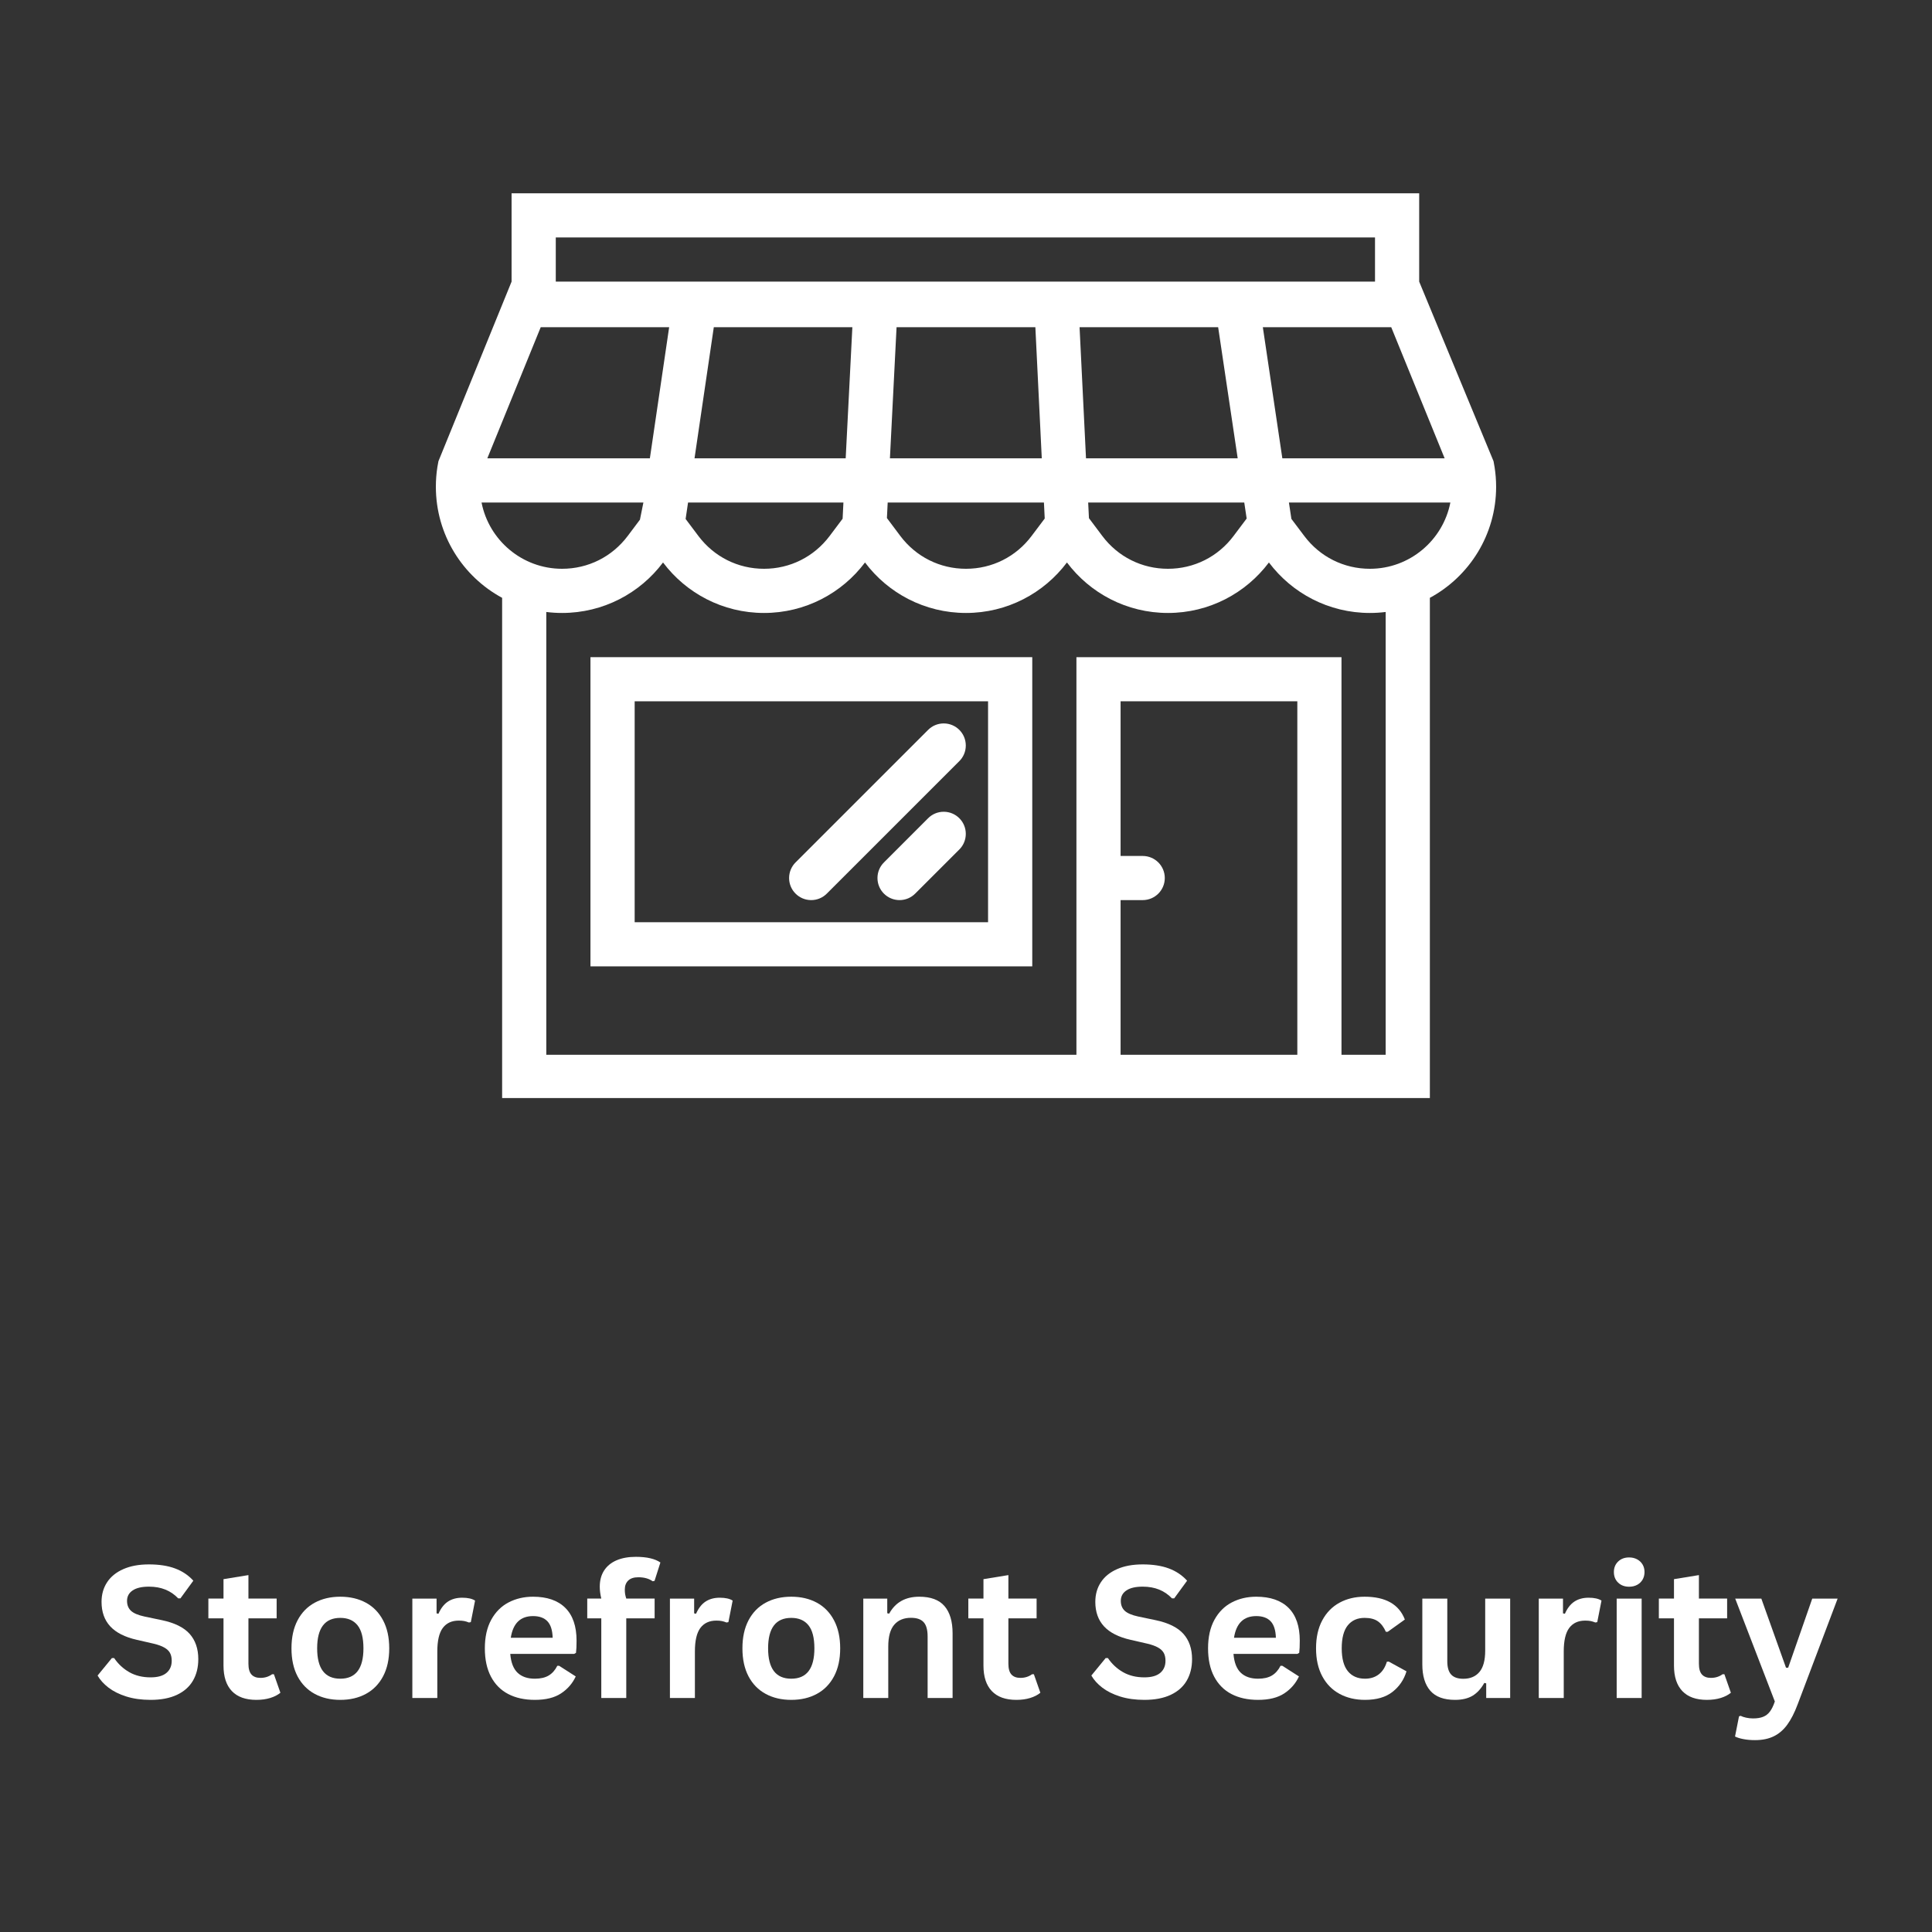 <svg xmlns="http://www.w3.org/2000/svg" xmlns:xlink="http://www.w3.org/1999/xlink" width="1080" zoomAndPan="magnify" viewBox="0 0 810 810" height="1080" preserveAspectRatio="xMidYMid meet" version="1.0"><rect x="0" y="0" width="810" height="810" fill="#333333" stroke="none"/><defs><g/><clipPath id="a59d59cd94"><path d="M 182.316 81 L 627.871 81 L 627.871 460.367 L 182.316 460.367 Z M 182.316 81 " clip-rule="nonzero"/></clipPath></defs><g clip-path="url(#a59d59cd94)"><path fill="#ffffff" d="M 626.605 195.801 L 626.309 194.133 C 626.254 193.875 626.227 193.617 626.172 193.363 L 595 118.074 L 595 81.035 L 214.48 81.035 L 214.48 118.074 L 183.82 193.359 C 183.754 193.656 183.715 193.957 183.66 194.246 L 183.375 195.801 C 182.953 198.492 182.738 201.254 182.738 204.07 C 182.738 224.199 193.969 241.699 210.52 250.645 L 210.52 460.719 L 599.477 460.719 L 599.477 250.645 C 616.012 241.699 627.258 224.199 627.258 204.07 C 627.258 201.254 627.027 198.492 626.605 195.801 Z M 605.676 192.164 L 537.629 192.164 L 529.449 137.176 L 583.277 137.176 Z M 233.012 99.551 L 576.48 99.551 L 576.48 118.074 L 233.012 118.074 Z M 521.664 210.684 L 522.668 217.402 L 517.188 224.695 C 510.621 233.445 500.582 238.465 489.66 238.465 C 478.742 238.465 468.703 233.445 462.137 224.695 L 456.547 217.246 L 456.223 210.684 Z M 455.312 192.164 L 452.613 137.176 L 510.715 137.176 L 518.91 192.164 Z M 437.676 210.684 L 438.004 217.398 L 432.508 224.695 C 425.945 233.445 415.906 238.465 404.996 238.465 C 394.062 238.465 384.039 233.445 377.457 224.695 L 371.844 217.199 L 372.168 210.68 L 437.676 210.68 Z M 373.105 192.164 L 375.887 137.176 L 434.082 137.176 L 436.77 192.164 Z M 291.18 192.164 L 299.266 137.176 L 357.355 137.176 L 354.559 192.164 Z M 353.609 210.684 L 353.27 217.473 L 347.844 224.695 C 341.266 233.445 331.238 238.465 320.32 238.465 C 309.398 238.465 299.375 233.445 292.793 224.695 L 287.449 217.578 L 288.469 210.684 Z M 226.703 137.176 L 280.547 137.176 L 272.461 192.164 L 204.309 192.164 Z M 201.891 210.684 L 269.746 210.684 L 268.297 217.879 L 263.18 224.695 C 256.602 233.445 246.574 238.465 235.641 238.465 C 218.945 238.465 204.984 226.5 201.891 210.684 Z M 543.91 442.215 L 469.812 442.215 L 469.812 377.371 L 479.078 377.371 C 484.195 377.371 488.344 373.234 488.344 368.117 C 488.344 363.004 484.195 358.867 479.078 358.867 L 469.812 358.867 L 469.812 294.023 L 543.91 294.023 Z M 580.945 442.215 L 562.426 442.215 L 562.426 275.52 L 451.297 275.52 L 451.297 442.215 L 229.035 442.215 L 229.035 256.574 C 231.191 256.848 233.418 256.988 235.645 256.988 C 252.953 256.988 268.336 248.676 277.98 235.82 C 287.641 248.676 303.012 256.988 320.32 256.988 C 337.629 256.988 353 248.676 362.66 235.82 C 372.305 248.676 387.688 256.988 405 256.988 C 422.309 256.988 437.664 248.676 447.324 235.82 C 456.98 248.676 472.352 256.988 489.664 256.988 C 506.973 256.988 522.344 248.676 532 235.82 C 541.66 248.676 557.016 256.988 574.324 256.988 C 576.578 256.988 578.777 256.848 580.945 256.574 Z M 574.324 238.465 C 563.418 238.465 553.379 233.445 546.812 224.695 L 541.426 217.547 L 540.383 210.684 L 608.074 210.684 C 604.984 226.5 591.039 238.465 574.324 238.465 Z M 574.324 238.465 " fill-opacity="1" fill-rule="nonzero"/></g><path fill="#ffffff" d="M 247.555 405.152 L 432.781 405.152 L 432.781 275.52 L 247.555 275.52 Z M 266.086 294.023 L 414.25 294.023 L 414.25 386.648 L 266.086 386.648 Z M 266.086 294.023 " fill-opacity="1" fill-rule="nonzero"/><path fill="#ffffff" d="M 395.664 340.336 C 393.102 340.336 390.781 341.367 389.113 343.051 L 370.594 361.582 C 368.914 363.25 367.883 365.57 367.883 368.117 C 367.883 373.234 372.031 377.371 377.133 377.371 C 379.695 377.371 382.016 376.34 383.688 374.656 L 402.203 356.152 C 403.887 354.473 404.914 352.152 404.914 349.59 C 404.914 344.488 400.777 340.336 395.664 340.336 Z M 395.664 340.336 " fill-opacity="1" fill-rule="nonzero"/><path fill="#ffffff" d="M 395.664 303.301 C 393.102 303.301 390.781 304.332 389.113 306.016 L 333.547 361.566 C 331.879 363.234 330.832 365.566 330.832 368.117 C 330.832 373.234 334.984 377.371 340.098 377.371 C 342.648 377.371 344.969 376.34 346.637 374.656 L 402.203 319.105 C 403.887 317.438 404.914 315.105 404.914 312.555 C 404.914 307.438 400.777 303.301 395.664 303.301 Z M 395.664 303.301 " fill-opacity="1" fill-rule="nonzero"/><g fill="#ffffff" fill-opacity="1"><g transform="translate(38.682, 711.882)"><g><path d="M 24.469 0.797 C 20.645 0.797 17.238 0.32 14.25 -0.625 C 11.27 -1.57 8.785 -2.812 6.797 -4.344 C 4.805 -5.875 3.285 -7.562 2.234 -9.406 L 8.234 -16.734 L 9.172 -16.734 C 10.836 -14.266 12.945 -12.297 15.5 -10.828 C 18.062 -9.367 21.051 -8.641 24.469 -8.641 C 27.395 -8.641 29.598 -9.254 31.078 -10.484 C 32.566 -11.723 33.312 -13.426 33.312 -15.594 C 33.312 -16.906 33.07 -18 32.594 -18.875 C 32.113 -19.758 31.316 -20.516 30.203 -21.141 C 29.098 -21.773 27.602 -22.316 25.719 -22.766 L 18.625 -24.391 C 13.656 -25.523 9.957 -27.406 7.531 -30.031 C 5.102 -32.664 3.891 -36.086 3.891 -40.297 C 3.891 -43.422 4.672 -46.164 6.234 -48.531 C 7.797 -50.895 10.066 -52.727 13.047 -54.031 C 16.023 -55.344 19.594 -56 23.75 -56 C 28.008 -56 31.656 -55.438 34.688 -54.312 C 37.719 -53.195 40.281 -51.484 42.375 -49.172 L 36.969 -41.766 L 36.031 -41.766 C 34.469 -43.398 32.676 -44.625 30.656 -45.438 C 28.645 -46.258 26.344 -46.672 23.75 -46.672 C 20.758 -46.672 18.484 -46.141 16.922 -45.078 C 15.359 -44.023 14.578 -42.57 14.578 -40.719 C 14.578 -38.977 15.125 -37.594 16.219 -36.562 C 17.312 -35.531 19.207 -34.723 21.906 -34.141 L 29.156 -32.625 C 34.52 -31.5 38.41 -29.582 40.828 -26.875 C 43.242 -24.164 44.453 -20.633 44.453 -16.281 C 44.453 -12.832 43.707 -9.828 42.219 -7.266 C 40.738 -4.711 38.5 -2.727 35.5 -1.312 C 32.5 0.094 28.82 0.797 24.469 0.797 Z M 24.469 0.797 "/></g></g></g><g fill="#ffffff" fill-opacity="1"><g transform="translate(86.109, 711.882)"><g><path d="M 28.734 -9.938 L 31.453 -2.188 C 30.328 -1.258 28.906 -0.531 27.188 0 C 25.477 0.531 23.539 0.797 21.375 0.797 C 16.863 0.797 13.438 -0.43 11.094 -2.891 C 8.758 -5.348 7.594 -8.914 7.594 -13.594 L 7.594 -33.391 L 1.25 -33.391 L 1.25 -41.688 L 7.594 -41.688 L 7.594 -49.812 L 18.047 -51.516 L 18.047 -41.688 L 29.875 -41.688 L 29.875 -33.391 L 18.047 -33.391 L 18.047 -14.344 C 18.047 -12.281 18.473 -10.773 19.328 -9.828 C 20.191 -8.891 21.441 -8.422 23.078 -8.422 C 24.941 -8.422 26.566 -8.926 27.953 -9.938 Z M 28.734 -9.938 "/></g></g></g><g fill="#ffffff" fill-opacity="1"><g transform="translate(118.469, 711.882)"><g><path d="M 24.203 0.797 C 20.129 0.797 16.551 -0.039 13.469 -1.719 C 10.383 -3.395 7.988 -5.848 6.281 -9.078 C 4.582 -12.316 3.734 -16.227 3.734 -20.812 C 3.734 -25.395 4.582 -29.305 6.281 -32.547 C 7.988 -35.797 10.383 -38.258 13.469 -39.938 C 16.551 -41.613 20.129 -42.453 24.203 -42.453 C 28.285 -42.453 31.867 -41.613 34.953 -39.938 C 38.035 -38.258 40.43 -35.797 42.141 -32.547 C 43.859 -29.305 44.719 -25.395 44.719 -20.812 C 44.719 -16.227 43.859 -12.316 42.141 -9.078 C 40.43 -5.848 38.035 -3.395 34.953 -1.719 C 31.867 -0.039 28.285 0.797 24.203 0.797 Z M 24.203 -8.078 C 30.672 -8.078 33.906 -12.32 33.906 -20.812 C 33.906 -25.219 33.07 -28.445 31.406 -30.5 C 29.75 -32.551 27.348 -33.578 24.203 -33.578 C 17.734 -33.578 14.5 -29.32 14.5 -20.812 C 14.5 -12.32 17.734 -8.078 24.203 -8.078 Z M 24.203 -8.078 "/></g></g></g><g fill="#ffffff" fill-opacity="1"><g transform="translate(166.877, 711.882)"><g><path d="M 6 0 L 6 -41.656 L 16.156 -41.656 L 16.156 -35.469 L 16.953 -35.312 C 17.961 -37.625 19.285 -39.32 20.922 -40.406 C 22.555 -41.488 24.547 -42.031 26.891 -42.031 C 29.254 -42.031 31.055 -41.629 32.297 -40.828 L 30.516 -31.797 L 29.719 -31.641 C 29.039 -31.922 28.383 -32.125 27.75 -32.25 C 27.125 -32.375 26.359 -32.438 25.453 -32.438 C 22.535 -32.438 20.305 -31.41 18.766 -29.359 C 17.234 -27.305 16.469 -24.016 16.469 -19.484 L 16.469 0 Z M 6 0 "/></g></g></g><g fill="#ffffff" fill-opacity="1"><g transform="translate(199.539, 711.882)"><g><path d="M 41.172 -18.469 L 14.391 -18.469 C 14.691 -14.844 15.723 -12.203 17.484 -10.547 C 19.242 -8.898 21.648 -8.078 24.703 -8.078 C 27.086 -8.078 29.023 -8.523 30.516 -9.422 C 32.004 -10.316 33.203 -11.672 34.109 -13.484 L 34.891 -13.484 L 41.844 -9.031 C 40.488 -6.102 38.438 -3.734 35.688 -1.922 C 32.945 -0.109 29.285 0.797 24.703 0.797 C 20.391 0.797 16.664 -0.02 13.531 -1.656 C 10.406 -3.289 7.988 -5.727 6.281 -8.969 C 4.582 -12.207 3.734 -16.156 3.734 -20.812 C 3.734 -25.539 4.625 -29.531 6.406 -32.781 C 8.195 -36.031 10.613 -38.453 13.656 -40.047 C 16.707 -41.648 20.133 -42.453 23.938 -42.453 C 29.832 -42.453 34.348 -40.891 37.484 -37.766 C 40.617 -34.641 42.188 -30.055 42.188 -24.016 C 42.188 -21.828 42.109 -20.129 41.953 -18.922 Z M 32.172 -25.234 C 32.078 -28.398 31.344 -30.707 29.969 -32.156 C 28.594 -33.602 26.582 -34.328 23.938 -34.328 C 18.656 -34.328 15.547 -31.297 14.609 -25.234 Z M 32.172 -25.234 "/></g></g></g><g fill="#ffffff" fill-opacity="1"><g transform="translate(244.813, 711.882)"><g><path d="M 7.281 0 L 7.281 -33.391 L 1.391 -33.391 L 1.391 -41.688 L 7.281 -41.688 C 6.852 -43.457 6.641 -45.109 6.641 -46.641 C 6.641 -49.285 7.242 -51.547 8.453 -53.422 C 9.66 -55.297 11.395 -56.723 13.656 -57.703 C 15.926 -58.68 18.625 -59.172 21.75 -59.172 C 26.352 -59.172 29.789 -58.379 32.062 -56.797 L 29.609 -49.094 L 28.812 -48.938 C 27.25 -50.051 25.25 -50.609 22.812 -50.609 C 20.926 -50.609 19.508 -50.145 18.562 -49.219 C 17.613 -48.301 17.141 -47.051 17.141 -45.469 C 17.141 -44.789 17.18 -44.164 17.266 -43.594 C 17.359 -43.031 17.52 -42.395 17.75 -41.688 L 29.641 -41.688 L 29.641 -33.391 L 17.75 -33.391 L 17.75 0 Z M 7.281 0 "/></g></g></g><g fill="#ffffff" fill-opacity="1"><g transform="translate(274.87, 711.882)"><g><path d="M 6 0 L 6 -41.656 L 16.156 -41.656 L 16.156 -35.469 L 16.953 -35.312 C 17.961 -37.625 19.285 -39.32 20.922 -40.406 C 22.555 -41.488 24.547 -42.031 26.891 -42.031 C 29.254 -42.031 31.055 -41.629 32.297 -40.828 L 30.516 -31.797 L 29.719 -31.641 C 29.039 -31.922 28.383 -32.125 27.75 -32.25 C 27.125 -32.375 26.359 -32.438 25.453 -32.438 C 22.535 -32.438 20.305 -31.41 18.766 -29.359 C 17.234 -27.305 16.469 -24.016 16.469 -19.484 L 16.469 0 Z M 6 0 "/></g></g></g><g fill="#ffffff" fill-opacity="1"><g transform="translate(307.532, 711.882)"><g><path d="M 24.203 0.797 C 20.129 0.797 16.551 -0.039 13.469 -1.719 C 10.383 -3.395 7.988 -5.848 6.281 -9.078 C 4.582 -12.316 3.734 -16.227 3.734 -20.812 C 3.734 -25.395 4.582 -29.305 6.281 -32.547 C 7.988 -35.797 10.383 -38.258 13.469 -39.938 C 16.551 -41.613 20.129 -42.453 24.203 -42.453 C 28.285 -42.453 31.867 -41.613 34.953 -39.938 C 38.035 -38.258 40.43 -35.797 42.141 -32.547 C 43.859 -29.305 44.719 -25.395 44.719 -20.812 C 44.719 -16.227 43.859 -12.316 42.141 -9.078 C 40.43 -5.848 38.035 -3.395 34.953 -1.719 C 31.867 -0.039 28.285 0.797 24.203 0.797 Z M 24.203 -8.078 C 30.672 -8.078 33.906 -12.32 33.906 -20.812 C 33.906 -25.219 33.07 -28.445 31.406 -30.5 C 29.75 -32.551 27.348 -33.578 24.203 -33.578 C 17.734 -33.578 14.5 -29.32 14.5 -20.812 C 14.5 -12.32 17.734 -8.078 24.203 -8.078 Z M 24.203 -8.078 "/></g></g></g><g fill="#ffffff" fill-opacity="1"><g transform="translate(355.94, 711.882)"><g><path d="M 6 0 L 6 -41.656 L 16.047 -41.656 L 16.047 -35.531 L 16.844 -35.344 C 19.438 -40.082 23.641 -42.453 29.453 -42.453 C 34.266 -42.453 37.797 -41.141 40.047 -38.516 C 42.305 -35.898 43.438 -32.086 43.438 -27.078 L 43.438 0 L 32.969 0 L 32.969 -25.797 C 32.969 -28.566 32.41 -30.562 31.297 -31.781 C 30.191 -33 28.422 -33.609 25.984 -33.609 C 22.984 -33.609 20.645 -32.641 18.969 -30.703 C 17.301 -28.766 16.469 -25.719 16.469 -21.562 L 16.469 0 Z M 6 0 "/></g></g></g><g fill="#ffffff" fill-opacity="1"><g transform="translate(404.726, 711.882)"><g><path d="M 28.734 -9.938 L 31.453 -2.188 C 30.328 -1.258 28.906 -0.531 27.188 0 C 25.477 0.531 23.539 0.797 21.375 0.797 C 16.863 0.797 13.438 -0.43 11.094 -2.891 C 8.758 -5.348 7.594 -8.914 7.594 -13.594 L 7.594 -33.391 L 1.25 -33.391 L 1.25 -41.688 L 7.594 -41.688 L 7.594 -49.812 L 18.047 -51.516 L 18.047 -41.688 L 29.875 -41.688 L 29.875 -33.391 L 18.047 -33.391 L 18.047 -14.344 C 18.047 -12.281 18.473 -10.773 19.328 -9.828 C 20.191 -8.891 21.441 -8.422 23.078 -8.422 C 24.941 -8.422 26.566 -8.926 27.953 -9.938 Z M 28.734 -9.938 "/></g></g></g><g fill="#ffffff" fill-opacity="1"><g transform="translate(437.086, 711.882)"><g/></g></g><g fill="#ffffff" fill-opacity="1"><g transform="translate(455.324, 711.882)"><g><path d="M 24.469 0.797 C 20.645 0.797 17.238 0.32 14.25 -0.625 C 11.27 -1.57 8.785 -2.812 6.797 -4.344 C 4.805 -5.875 3.285 -7.562 2.234 -9.406 L 8.234 -16.734 L 9.172 -16.734 C 10.836 -14.266 12.945 -12.297 15.5 -10.828 C 18.062 -9.367 21.051 -8.641 24.469 -8.641 C 27.395 -8.641 29.598 -9.254 31.078 -10.484 C 32.566 -11.723 33.312 -13.426 33.312 -15.594 C 33.312 -16.906 33.07 -18 32.594 -18.875 C 32.113 -19.758 31.316 -20.516 30.203 -21.141 C 29.098 -21.773 27.602 -22.316 25.719 -22.766 L 18.625 -24.391 C 13.656 -25.523 9.957 -27.406 7.531 -30.031 C 5.102 -32.664 3.891 -36.086 3.891 -40.297 C 3.891 -43.422 4.672 -46.164 6.234 -48.531 C 7.797 -50.895 10.066 -52.727 13.047 -54.031 C 16.023 -55.344 19.594 -56 23.75 -56 C 28.008 -56 31.656 -55.438 34.688 -54.312 C 37.719 -53.195 40.281 -51.484 42.375 -49.172 L 36.969 -41.766 L 36.031 -41.766 C 34.469 -43.398 32.676 -44.625 30.656 -45.438 C 28.645 -46.258 26.344 -46.672 23.75 -46.672 C 20.758 -46.672 18.484 -46.141 16.922 -45.078 C 15.359 -44.023 14.578 -42.57 14.578 -40.719 C 14.578 -38.977 15.125 -37.594 16.219 -36.562 C 17.312 -35.531 19.207 -34.723 21.906 -34.141 L 29.156 -32.625 C 34.52 -31.5 38.41 -29.582 40.828 -26.875 C 43.242 -24.164 44.453 -20.633 44.453 -16.281 C 44.453 -12.832 43.707 -9.828 42.219 -7.266 C 40.738 -4.711 38.5 -2.727 35.5 -1.312 C 32.5 0.094 28.82 0.797 24.469 0.797 Z M 24.469 0.797 "/></g></g></g><g fill="#ffffff" fill-opacity="1"><g transform="translate(502.75, 711.882)"><g><path d="M 41.172 -18.469 L 14.391 -18.469 C 14.691 -14.844 15.723 -12.203 17.484 -10.547 C 19.242 -8.898 21.648 -8.078 24.703 -8.078 C 27.086 -8.078 29.023 -8.523 30.516 -9.422 C 32.004 -10.316 33.203 -11.672 34.109 -13.484 L 34.891 -13.484 L 41.844 -9.031 C 40.488 -6.102 38.438 -3.734 35.688 -1.922 C 32.945 -0.109 29.285 0.797 24.703 0.797 C 20.391 0.797 16.664 -0.02 13.531 -1.656 C 10.406 -3.289 7.988 -5.727 6.281 -8.969 C 4.582 -12.207 3.734 -16.156 3.734 -20.812 C 3.734 -25.539 4.625 -29.531 6.406 -32.781 C 8.195 -36.031 10.613 -38.453 13.656 -40.047 C 16.707 -41.648 20.133 -42.453 23.938 -42.453 C 29.832 -42.453 34.348 -40.891 37.484 -37.766 C 40.617 -34.641 42.188 -30.055 42.188 -24.016 C 42.188 -21.828 42.109 -20.129 41.953 -18.922 Z M 32.172 -25.234 C 32.078 -28.398 31.344 -30.707 29.969 -32.156 C 28.594 -33.602 26.582 -34.328 23.938 -34.328 C 18.656 -34.328 15.547 -31.297 14.609 -25.234 Z M 32.172 -25.234 "/></g></g></g><g fill="#ffffff" fill-opacity="1"><g transform="translate(548.024, 711.882)"><g><path d="M 24.281 0.797 C 20.25 0.797 16.688 -0.039 13.594 -1.719 C 10.5 -3.395 8.082 -5.852 6.344 -9.094 C 4.602 -12.344 3.734 -16.25 3.734 -20.812 C 3.734 -25.395 4.602 -29.305 6.344 -32.547 C 8.082 -35.797 10.488 -38.258 13.562 -39.938 C 16.633 -41.613 20.145 -42.453 24.094 -42.453 C 32.883 -42.453 38.508 -39.266 40.969 -32.891 L 33.797 -27.75 L 33 -27.75 C 32.145 -29.719 31.031 -31.18 29.656 -32.141 C 28.289 -33.098 26.438 -33.578 24.094 -33.578 C 21.07 -33.578 18.719 -32.531 17.031 -30.438 C 15.344 -28.344 14.5 -25.133 14.5 -20.812 C 14.5 -16.531 15.352 -13.336 17.062 -11.234 C 18.781 -9.129 21.188 -8.078 24.281 -8.078 C 26.551 -8.078 28.473 -8.688 30.047 -9.906 C 31.617 -11.133 32.742 -12.895 33.422 -15.188 L 34.219 -15.25 L 41.656 -11.172 C 40.594 -7.648 38.633 -4.773 35.781 -2.547 C 32.926 -0.316 29.094 0.797 24.281 0.797 Z M 24.281 0.797 "/></g></g></g><g fill="#ffffff" fill-opacity="1"><g transform="translate(590.957, 711.882)"><g><path d="M 19.078 0.797 C 14.391 0.797 10.93 -0.477 8.703 -3.031 C 6.473 -5.594 5.359 -9.266 5.359 -14.047 L 5.359 -41.656 L 15.828 -41.656 L 15.828 -15.375 C 15.828 -12.832 16.375 -10.973 17.469 -9.797 C 18.562 -8.629 20.254 -8.047 22.547 -8.047 C 25.441 -8.047 27.691 -8.992 29.297 -10.891 C 30.91 -12.797 31.719 -15.785 31.719 -19.859 L 31.719 -41.656 L 42.188 -41.656 L 42.188 0 L 32.141 0 L 32.141 -6.125 L 31.344 -6.312 C 30.008 -3.914 28.379 -2.129 26.453 -0.953 C 24.523 0.211 22.066 0.797 19.078 0.797 Z M 19.078 0.797 "/></g></g></g><g fill="#ffffff" fill-opacity="1"><g transform="translate(639.138, 711.882)"><g><path d="M 6 0 L 6 -41.656 L 16.156 -41.656 L 16.156 -35.469 L 16.953 -35.312 C 17.961 -37.625 19.285 -39.32 20.922 -40.406 C 22.555 -41.488 24.547 -42.031 26.891 -42.031 C 29.254 -42.031 31.055 -41.629 32.297 -40.828 L 30.516 -31.797 L 29.719 -31.641 C 29.039 -31.922 28.383 -32.125 27.75 -32.25 C 27.125 -32.375 26.359 -32.438 25.453 -32.438 C 22.535 -32.438 20.305 -31.41 18.766 -29.359 C 17.234 -27.305 16.469 -24.016 16.469 -19.484 L 16.469 0 Z M 6 0 "/></g></g></g><g fill="#ffffff" fill-opacity="1"><g transform="translate(671.8, 711.882)"><g><path d="M 11.219 -46.641 C 9.332 -46.641 7.797 -47.211 6.609 -48.359 C 5.422 -49.504 4.828 -50.984 4.828 -52.797 C 4.828 -54.586 5.422 -56.055 6.609 -57.203 C 7.797 -58.348 9.332 -58.922 11.219 -58.922 C 12.477 -58.922 13.598 -58.656 14.578 -58.125 C 15.555 -57.594 16.316 -56.867 16.859 -55.953 C 17.398 -55.035 17.672 -53.984 17.672 -52.797 C 17.672 -51.609 17.398 -50.547 16.859 -49.609 C 16.316 -48.68 15.555 -47.953 14.578 -47.422 C 13.598 -46.898 12.477 -46.641 11.219 -46.641 Z M 6 0 L 6 -41.656 L 16.469 -41.656 L 16.469 0 Z M 6 0 "/></g></g></g><g fill="#ffffff" fill-opacity="1"><g transform="translate(694.23, 711.882)"><g><path d="M 28.734 -9.938 L 31.453 -2.188 C 30.328 -1.258 28.906 -0.531 27.188 0 C 25.477 0.531 23.539 0.797 21.375 0.797 C 16.863 0.797 13.438 -0.43 11.094 -2.891 C 8.758 -5.348 7.594 -8.914 7.594 -13.594 L 7.594 -33.391 L 1.25 -33.391 L 1.25 -41.688 L 7.594 -41.688 L 7.594 -49.812 L 18.047 -51.516 L 18.047 -41.688 L 29.875 -41.688 L 29.875 -33.391 L 18.047 -33.391 L 18.047 -14.344 C 18.047 -12.281 18.473 -10.773 19.328 -9.828 C 20.191 -8.891 21.441 -8.422 23.078 -8.422 C 24.941 -8.422 26.566 -8.926 27.953 -9.938 Z M 28.734 -9.938 "/></g></g></g><g fill="#ffffff" fill-opacity="1"><g transform="translate(726.59, 711.882)"><g><path d="M 9.219 17.672 C 7.426 17.672 5.805 17.531 4.359 17.25 C 2.91 16.977 1.734 16.613 0.828 16.156 L 2.5 7.703 L 3.172 7.484 C 3.797 7.805 4.57 8.066 5.5 8.266 C 6.438 8.473 7.398 8.578 8.391 8.578 C 10.078 8.578 11.477 8.352 12.594 7.906 C 13.719 7.469 14.664 6.738 15.438 5.719 C 16.219 4.695 16.91 3.281 17.516 1.469 L 0.906 -41.656 L 11.859 -41.656 L 22.203 -12.688 L 23.109 -12.688 L 33.203 -41.656 L 43.844 -41.656 L 27.109 2.609 C 25.773 6.18 24.305 9.055 22.703 11.234 C 21.109 13.41 19.223 15.023 17.047 16.078 C 14.867 17.141 12.258 17.672 9.219 17.672 Z M 9.219 17.672 "/></g></g></g></svg>
